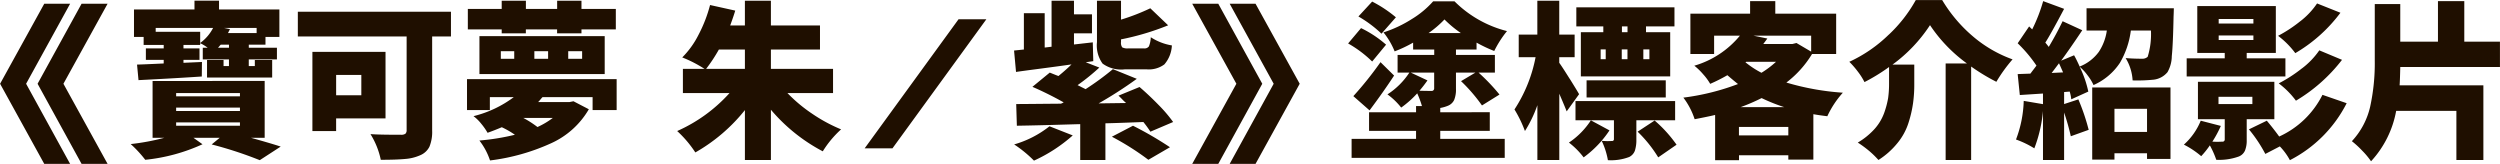 <svg xmlns="http://www.w3.org/2000/svg" width="268.626" height="17.6" viewBox="0 0 268.626 17.6">
  <defs>
    <style>
      .cls-1 {
        fill: #1f0f00;
        fill-rule: evenodd;
      }
    </style>
  </defs>
  <path class="cls-1" d="M820.405,2972.49H817.61l-4.728,8.6,4.728,8.61h2.795l-4.746-8.61Zm-4.025,0H813.6l-4.746,8.6,4.746,8.61h2.778l-4.729-8.61Zm13.974,4.22v-1.2h-4.781v-0.42h6.17a4.642,4.642,0,0,1-1.389,1.62h0Zm2.988-1.07,0.211-.42-0.65-.13h3.516v0.55h-3.077Zm-1.072,1.58c0.035-.04.085-0.09,0.15-0.17s0.114-.13.149-0.16h0.879v0.33H832.27Zm-5.836-.3v0.37h-1.916v1.23h1.916v0.39q-2.214.105-2.865,0.12l0.158,1.67c2.156-.11,4.424-0.23,6.8-0.39l0.017-1.56-1.986.09v-0.32h1.723v-1.23h-1.723v-0.37h1.793v-0.19a4.455,4.455,0,0,1,.809.49h-0.528v1.25h2.813v0.72h-0.58v-0.65h-1.776v1.88h7v-1.88h-1.864v0.65h-0.65v-0.72H838.6v-1.25h-3.023v-0.33h1.793v-0.83h1.494v-2.95h-6.486v-0.95h-2.637v0.95h-6.5v2.95h1.037v0.86h2.162Zm8.192,8.32v0.36H827.77v-0.36h6.856Zm0-1.59v0.37H827.77v-0.37h6.856Zm0-1.56v0.35H827.77v-0.35h6.856Zm2.654-1.3H825.239v6.11h1.248a24.291,24.291,0,0,1-3.6.67,12.69,12.69,0,0,1,1.564,1.69,19.431,19.431,0,0,0,6.152-1.67l-0.967-.69h2.813l-0.861.71a42.308,42.308,0,0,1,5.168,1.69l2.25-1.46c-0.727-.24-1.788-0.55-3.182-0.94h1.459v-6.11Zm10.389,1.54h-2.707v-2.19h2.707v2.19Zm2.6-4.67h-7.857v8.51h2.549v-1.36h5.308v-7.15Zm-9.422-4.31v2.66h11.69v10.05a0.515,0.515,0,0,1-.132.4,0.765,0.765,0,0,1-.466.11c-1.547,0-2.643-.02-3.287-0.07a8.443,8.443,0,0,1,1.107,2.76q1.671,0,2.619-.09a4.876,4.876,0,0,0,1.618-.4,1.934,1.934,0,0,0,.993-0.92,4.189,4.189,0,0,0,.29-1.74v-10.1H857.3v-2.66H840.848Zm24.5,2.32v-0.42h3.358v0.42h2.619v-0.42h3.691v-2.2h-3.691v-0.88H868.71v0.88h-3.358v-0.88h-2.6v0.88h-3.639v2.2h3.639v0.42h2.6Zm-1.248,1.92v0.82h-1.441v-0.82H864.1Zm3.639,0v0.82h-1.477v-0.82h1.477Zm3.656,0v0.82h-1.494v-0.82H871.4Zm2.426,2.46v-4.08H860.36v4.08h13.465Zm-7.225,5.69a10.6,10.6,0,0,0-1.529-.98h3.182a8.767,8.767,0,0,1-1.653.98h0Zm-7.576-1.82h2.461v-1.39h2.566a11.978,11.978,0,0,1-4.324,2.04,4.553,4.553,0,0,1,.835.82,6.782,6.782,0,0,1,.677.97q0.79-.285,1.529-0.6a9.433,9.433,0,0,1,1.406.81,24.979,24.979,0,0,1-3.814.62,7.161,7.161,0,0,1,1.143,2.14,22.309,22.309,0,0,0,6.547-1.84,8.949,8.949,0,0,0,4.07-3.66l-1.653-.86-0.439.09h-3.357c0.046-.05.1-0.1,0.149-0.16s0.111-.13.176-0.21,0.114-.13.149-0.16h5.379v1.39h2.584v-3.33H859.024v3.33Zm29.865-4.43h-4.166a17,17,0,0,0,1.371-2.08h2.795v2.08Zm9.475,0h-6.68v-2.08h5.274v-2.58h-5.274v-2.66h-2.795v2.66h-1.582c0.258-.7.44-1.24,0.545-1.6l-2.707-.6a14.865,14.865,0,0,1-1.23,3.18,9.449,9.449,0,0,1-1.758,2.45,13.437,13.437,0,0,1,2.39,1.23h-2.32v2.6h5.01a16.648,16.648,0,0,1-5.625,4.08,11.977,11.977,0,0,1,1.951,2.3,18.516,18.516,0,0,0,5.326-4.55v5.36h2.795v-5.4a18.678,18.678,0,0,0,5.573,4.47,10.988,10.988,0,0,1,1.968-2.36,17.038,17.038,0,0,1-3.093-1.67,16.165,16.165,0,0,1-2.672-2.23h4.9v-2.6Zm13.482-5.33-10.089,13.87h2.988l10.09-13.87h-2.989Zm22.122,4.84a3.341,3.341,0,0,0,.8-2.03,5.885,5.885,0,0,1-2.267-.88,2.809,2.809,0,0,1-.2.98,0.569,0.569,0,0,1-.537.22h-1.687a1.2,1.2,0,0,1-.642-0.11,0.834,0.834,0,0,1-.132-0.58v-0.28a27.73,27.73,0,0,0,5.063-1.51l-1.916-1.83a22.7,22.7,0,0,1-3.147,1.22v-2.03h-2.584v4.45a3.32,3.32,0,0,0,.6,2.3,3.386,3.386,0,0,0,2.391.62h2.338A2.8,2.8,0,0,0,933.968,2979Zm-16.145,8.61a13.2,13.2,0,0,1,2.127,1.74,16.627,16.627,0,0,0,4.166-2.71l-2.5-.98a11.012,11.012,0,0,1-3.8,1.95h0Zm15.5-4.26c-0.685-.7-1.362-1.34-2.03-1.91l-2.268.93c0.094,0.08.232,0.21,0.413,0.4s0.319,0.31.413,0.39l-2.953.04a44.124,44.124,0,0,0,4.1-2.64l-2.566-1.04a30.356,30.356,0,0,1-2.936,2.15q-0.141-.075-0.422-0.21c-0.187-.1-0.334-0.17-0.439-0.22a23.35,23.35,0,0,0,2.338-1.89l-1.459-.57,0.808-.12-0.053-2.02-2.021.23v-1.2h1.934v-2.04h-1.934v-1.46h-2.408v4.94l-0.739.09v-3.69H918.86v3.9l-1.055.11,0.211,2.3q0.6-.09,2.663-0.36t3.3-.45c-0.351.35-.82,0.77-1.406,1.25-0.422-.16-0.732-0.29-0.932-0.37l-1.863,1.53a36.361,36.361,0,0,1,3.358,1.67,1.461,1.461,0,0,1-.3.14c-2.415.02-4.014,0.04-4.8,0.04l0.07,2.33c0.609-.01,1.679-0.03,3.208-0.07s2.728-.08,3.6-0.1v3.85h2.707v-3.94c0.937-.02,2.3-0.07,4.078-0.14a11.583,11.583,0,0,1,.756,1.04l2.443-1.04A15.032,15.032,0,0,0,933.318,2983.35Zm-1.081,5.91,2.32-1.35a38.079,38.079,0,0,0-3.972-2.31l-2.268,1.18a28.725,28.725,0,0,1,3.92,2.48h0Zm4.711,0.44h2.8l4.728-8.61-4.728-8.6h-2.8l4.746,8.6Zm4.025,0h2.778l4.746-8.61-4.746-8.6h-2.778l4.729,8.6Zm15.311-17.44-1.477,1.6a12.939,12.939,0,0,1,2.479,1.85l1.547-1.76a13.438,13.438,0,0,0-2.549-1.69h0Zm-1.195,2.85-1.389,1.65a12.353,12.353,0,0,1,2.584,1.94l1.494-1.81a11.919,11.919,0,0,0-2.689-1.78h0Zm3.55,5.1-1.459-1.44a37.583,37.583,0,0,1-2.918,3.65l1.741,1.53q1.546-2.07,2.636-3.74h0Zm4.307-.32v1.71a0.268,0.268,0,0,1-.316.26c-0.481,0-.9-0.01-1.266-0.02a13.463,13.463,0,0,0,.861-1.11l-1.793-.84h2.514Zm1.107-5.71a12.256,12.256,0,0,0,1.758,1.46h-3.463a10.956,10.956,0,0,0,1.705-1.46h0Zm4.869,11.97v-2H963.6v-0.46a3.853,3.853,0,0,0,.809-0.23,1.257,1.257,0,0,0,.685-0.63,2.953,2.953,0,0,0,.194-1.2v-1.74h2.092l-1.547.92a17.539,17.539,0,0,1,2.25,2.61l1.881-1.17a20.6,20.6,0,0,0-2.25-2.36h1.757v-1.9h-4.183v-0.58H967.5v-0.74a15.764,15.764,0,0,0,1.9.9,11.353,11.353,0,0,1,1.371-2.14,12.2,12.2,0,0,1-5.642-3.2H962.84a9.929,9.929,0,0,1-2.3,1.91,13.161,13.161,0,0,1-3.041,1.43,8.07,8.07,0,0,1,1.2,2.04,14.125,14.125,0,0,0,1.986-.94v0.74h2.268v0.58h-3.937v1.9h1.265a7.942,7.942,0,0,1-2.355,2.34,7.4,7.4,0,0,1,1.476,1.42,10.826,10.826,0,0,0,1.723-1.53,10.221,10.221,0,0,1,.51,1.37H961v0.66H955.95v2H961v0.86h-6.926v2.04h16.453v-2.04H963.6v-0.86h5.326Zm14.2-10.6v-0.62h0.6v0.62h-0.6Zm2.3,2.9v-1.05h0.651v1.05h-0.651Zm-4.043-1.05v1.05h-0.544v-1.05h0.544Zm2.338,1.05h-0.615v-1.05h0.615v1.05Zm-5.009-2.9v4.75h9.6v-4.75h-2.6v-0.62h3.058v-2.05H978.221v2.05h2.9v0.62h-2.408Zm9.123,5.17h-8.508v1.84h8.508v-1.84Zm-10.328-.17c-0.509-.81-0.881-1.39-1.116-1.71v-0.6h1.653v-2.43h-1.653v-3.64h-2.355v3.64h-2v2.43h1.81a15.6,15.6,0,0,1-2.267,5.61,13.366,13.366,0,0,1,1.125,2.32,13.52,13.52,0,0,0,1.336-2.78v5.89h2.355v-7.12c0.492,1.15.756,1.78,0.791,1.9l1.336-1.85C978.356,2981.92,978.019,2981.37,977.509,2980.55Zm-0.079,6.86a8.333,8.333,0,0,1,1.582,1.59,11.35,11.35,0,0,0,2.778-2.9l-2-1.08a8.327,8.327,0,0,1-2.356,2.39h0Zm11.408-4.46h-10.7v2.06h4.131v2.02a0.2,0.2,0,0,1-.246.21,6.721,6.721,0,0,1-1.072-.02,7.911,7.911,0,0,1,.668,2.08,5.5,5.5,0,0,0,2.285-.34,1.233,1.233,0,0,0,.615-0.68,3.745,3.745,0,0,0,.159-1.22v-2.05h4.165v-2.06Zm-1.81,6.05,1.969-1.36a14.136,14.136,0,0,0-2.356-2.6l-1.828,1.2a13.762,13.762,0,0,1,2.215,2.76h0Zm11.109-6.37a19.336,19.336,0,0,0,2.423.97h-4.673a21.73,21.73,0,0,0,2.25-.97h0Zm-2.443,3.1H1001v0.91h-5.306v-0.91Zm3.99-7a10.139,10.139,0,0,1-1.564,1.18,9.809,9.809,0,0,1-1.723-1.13l0.088-.05h3.2Zm3.776-1.09-1.58-.93-0.44.11h-3.127c0.129-.17.275-0.36,0.44-0.59l-1.512-.31h6.219v1.72Zm2.68-4.08H999.6v-1.35h-2.707v1.35h-6.416v4.33h2.549v-1.97H995.8a9.947,9.947,0,0,1-4.9,3.23,6.734,6.734,0,0,1,.941.91,5.948,5.948,0,0,1,.764,1.04,18.008,18.008,0,0,0,1.846-.93c0.562,0.48.943,0.8,1.143,0.95a25.478,25.478,0,0,1-5.871,1.46,7.885,7.885,0,0,1,1.212,2.32c0.985-.19,1.717-0.34,2.2-0.46v4.86h2.566v-0.53H1001v0.47h2.69v-4.88c0.37,0.07.86,0.14,1.5,0.22a10.1,10.1,0,0,1,1.67-2.53,27.54,27.54,0,0,1-6.07-1.09,11.035,11.035,0,0,0,2.76-3.07h2.59v-4.33Zm5.65,2.26a15.1,15.1,0,0,1-4.23,2.91,9.472,9.472,0,0,1,.92,1.06,6.863,6.863,0,0,1,.71,1.12,20.207,20.207,0,0,0,2.64-1.62v1.73a11.3,11.3,0,0,1-.1,1.61,9.5,9.5,0,0,1-.43,1.61,5.309,5.309,0,0,1-1.02,1.7,7.735,7.735,0,0,1-1.81,1.47,11.864,11.864,0,0,1,1.2.88,9.859,9.859,0,0,1,1.02.99,8.385,8.385,0,0,0,2.06-1.84,6.5,6.5,0,0,0,1.18-2.19,12.5,12.5,0,0,0,.48-2.09,14.528,14.528,0,0,0,.13-2.07v-2.06h-2.34a16.185,16.185,0,0,0,4.03-4.24,16.1,16.1,0,0,0,3.97,4.12h-2.29v10.37h2.74v-10.04a21.222,21.222,0,0,0,2.71,1.64,16.066,16.066,0,0,1,1.74-2.41,13.685,13.685,0,0,1-4.21-2.43,15.653,15.653,0,0,1-3.35-3.94h-2.84A15.149,15.149,0,0,1,1011.79,2975.82Zm27.76,10.45h-3.5v-2.49h3.5v2.49Zm-3.5,2.97v-0.68h3.5v0.61h2.52v-7.68h-8.41v7.75h2.39Zm-5.96-10.35c0.03,0.05.17,0.37,0.44,0.98l-1.23.06c0.25-.32.51-0.67,0.79-1.04h0Zm2.96-3.52h2.18a5.554,5.554,0,0,1-.86,2.29,4.653,4.653,0,0,1-2.06,1.58c-0.22-.49-0.42-0.9-0.6-1.21l-1.39.58c0.68-.93,1.44-2.02,2.27-3.27l-2.11-.97c-0.47.97-.97,1.89-1.49,2.76-0.12-.16-0.24-0.31-0.37-0.46,0.41-.64,1.08-1.85,2.02-3.63l-2.25-.83a17.44,17.44,0,0,1-1.18,3.04l-0.33-.32-1.23,1.81a14.8,14.8,0,0,1,2.02,2.4c-0.2.27-.42,0.55-0.65,0.86l-1.37.05,0.23,2.25,2.49-.16v1.14l-2.07-.35a12.531,12.531,0,0,1-.83,4.15,10.174,10.174,0,0,1,1.97.95,14.94,14.94,0,0,0,.93-4.01v5.26h2.27v-5.1a25.376,25.376,0,0,1,.72,2.55l1.92-.69a22.546,22.546,0,0,0-1.11-3.27l-1.53.5v-1.29l0.6-.05a4.621,4.621,0,0,1,.17.83l1.83-.83a11.559,11.559,0,0,0-.93-2.67,5.432,5.432,0,0,1,.84.91,5.144,5.144,0,0,1,.65,1.06,6.6,6.6,0,0,0,2.83-2.38,9.111,9.111,0,0,0,1.18-3.48h2.16a8.219,8.219,0,0,1-.35,2.82,0.812,0.812,0,0,1-.6.21c-0.7,0-1.29-.03-1.77-0.07a5.147,5.147,0,0,1,.75,2.4,17.756,17.756,0,0,0,2.27-.08,2.271,2.271,0,0,0,1.48-.81,3.536,3.536,0,0,0,.46-1.71c0.09-.85.15-2.27,0.19-4.25q0.015-.285.03-0.9h-9.38v2.39Zm22.98-1.01a14.588,14.588,0,0,1-2.4,1.58,9.058,9.058,0,0,1,1.85,1.86,16.331,16.331,0,0,0,4.85-4.34l-2.51-1A8.253,8.253,0,0,1,1056.03,2974.36Zm0.16,5.08a15.242,15.242,0,0,1-2.49,1.61,9.043,9.043,0,0,1,1.85,1.86,17.6,17.6,0,0,0,4.95-4.39l-2.44-1.02A8.433,8.433,0,0,1,1056.19,2979.44Zm-5.21-3.54v0.49h-3.73v-0.49h3.73Zm0-1.77v0.49h-3.73v-0.49h3.73Zm-0.72,4.23v-0.58h3.13v-5.04h-8.44v5.04h2.95v0.58h-4.09v1.95h10.61v-1.95h-4.16Zm0.61,4.13v0.78h-3.64v-0.78h3.64Zm2.36-1.61h-8.21v4.02h2.88v2.16a0.233,0.233,0,0,1-.28.25,8.654,8.654,0,0,1-1.05,0,12.137,12.137,0,0,0,.91-1.69l-2.16-.56a6.971,6.971,0,0,1-1.81,2.57,9.378,9.378,0,0,1,1.86,1.24,9.451,9.451,0,0,0,.93-1.16,9.743,9.743,0,0,1,.69,1.55,6.208,6.208,0,0,0,2.41-.35,1.223,1.223,0,0,0,.67-0.63,2.884,2.884,0,0,0,.19-1.15v-2.23h2.97v-4.02Zm0.52,5.88c-0.36-.5-0.8-1.07-1.33-1.7l-1.92.93a15.189,15.189,0,0,1,1.76,2.64l1.56-.81a6.7,6.7,0,0,1,1.08,1.48,13.974,13.974,0,0,0,6.1-6.12l-2.6-.9a9.662,9.662,0,0,1-4.65,4.48h0Zm23.72-10.19h-3.83v-4.36h-2.83v4.36h-4.05v-4.04h-2.74v6.11a21.864,21.864,0,0,1-.49,4.89,8.074,8.074,0,0,1-1.97,3.73,10.293,10.293,0,0,1,1.11,1.02,8.119,8.119,0,0,1,.95,1.14,10.832,10.832,0,0,0,2.7-5.42h6.47v5.28h2.9v-8.02h-9c0.03-.44.05-1.1,0.07-1.97h10.71v-2.72Z" transform="translate(-808.844 -2972.09)"/>
</svg>

